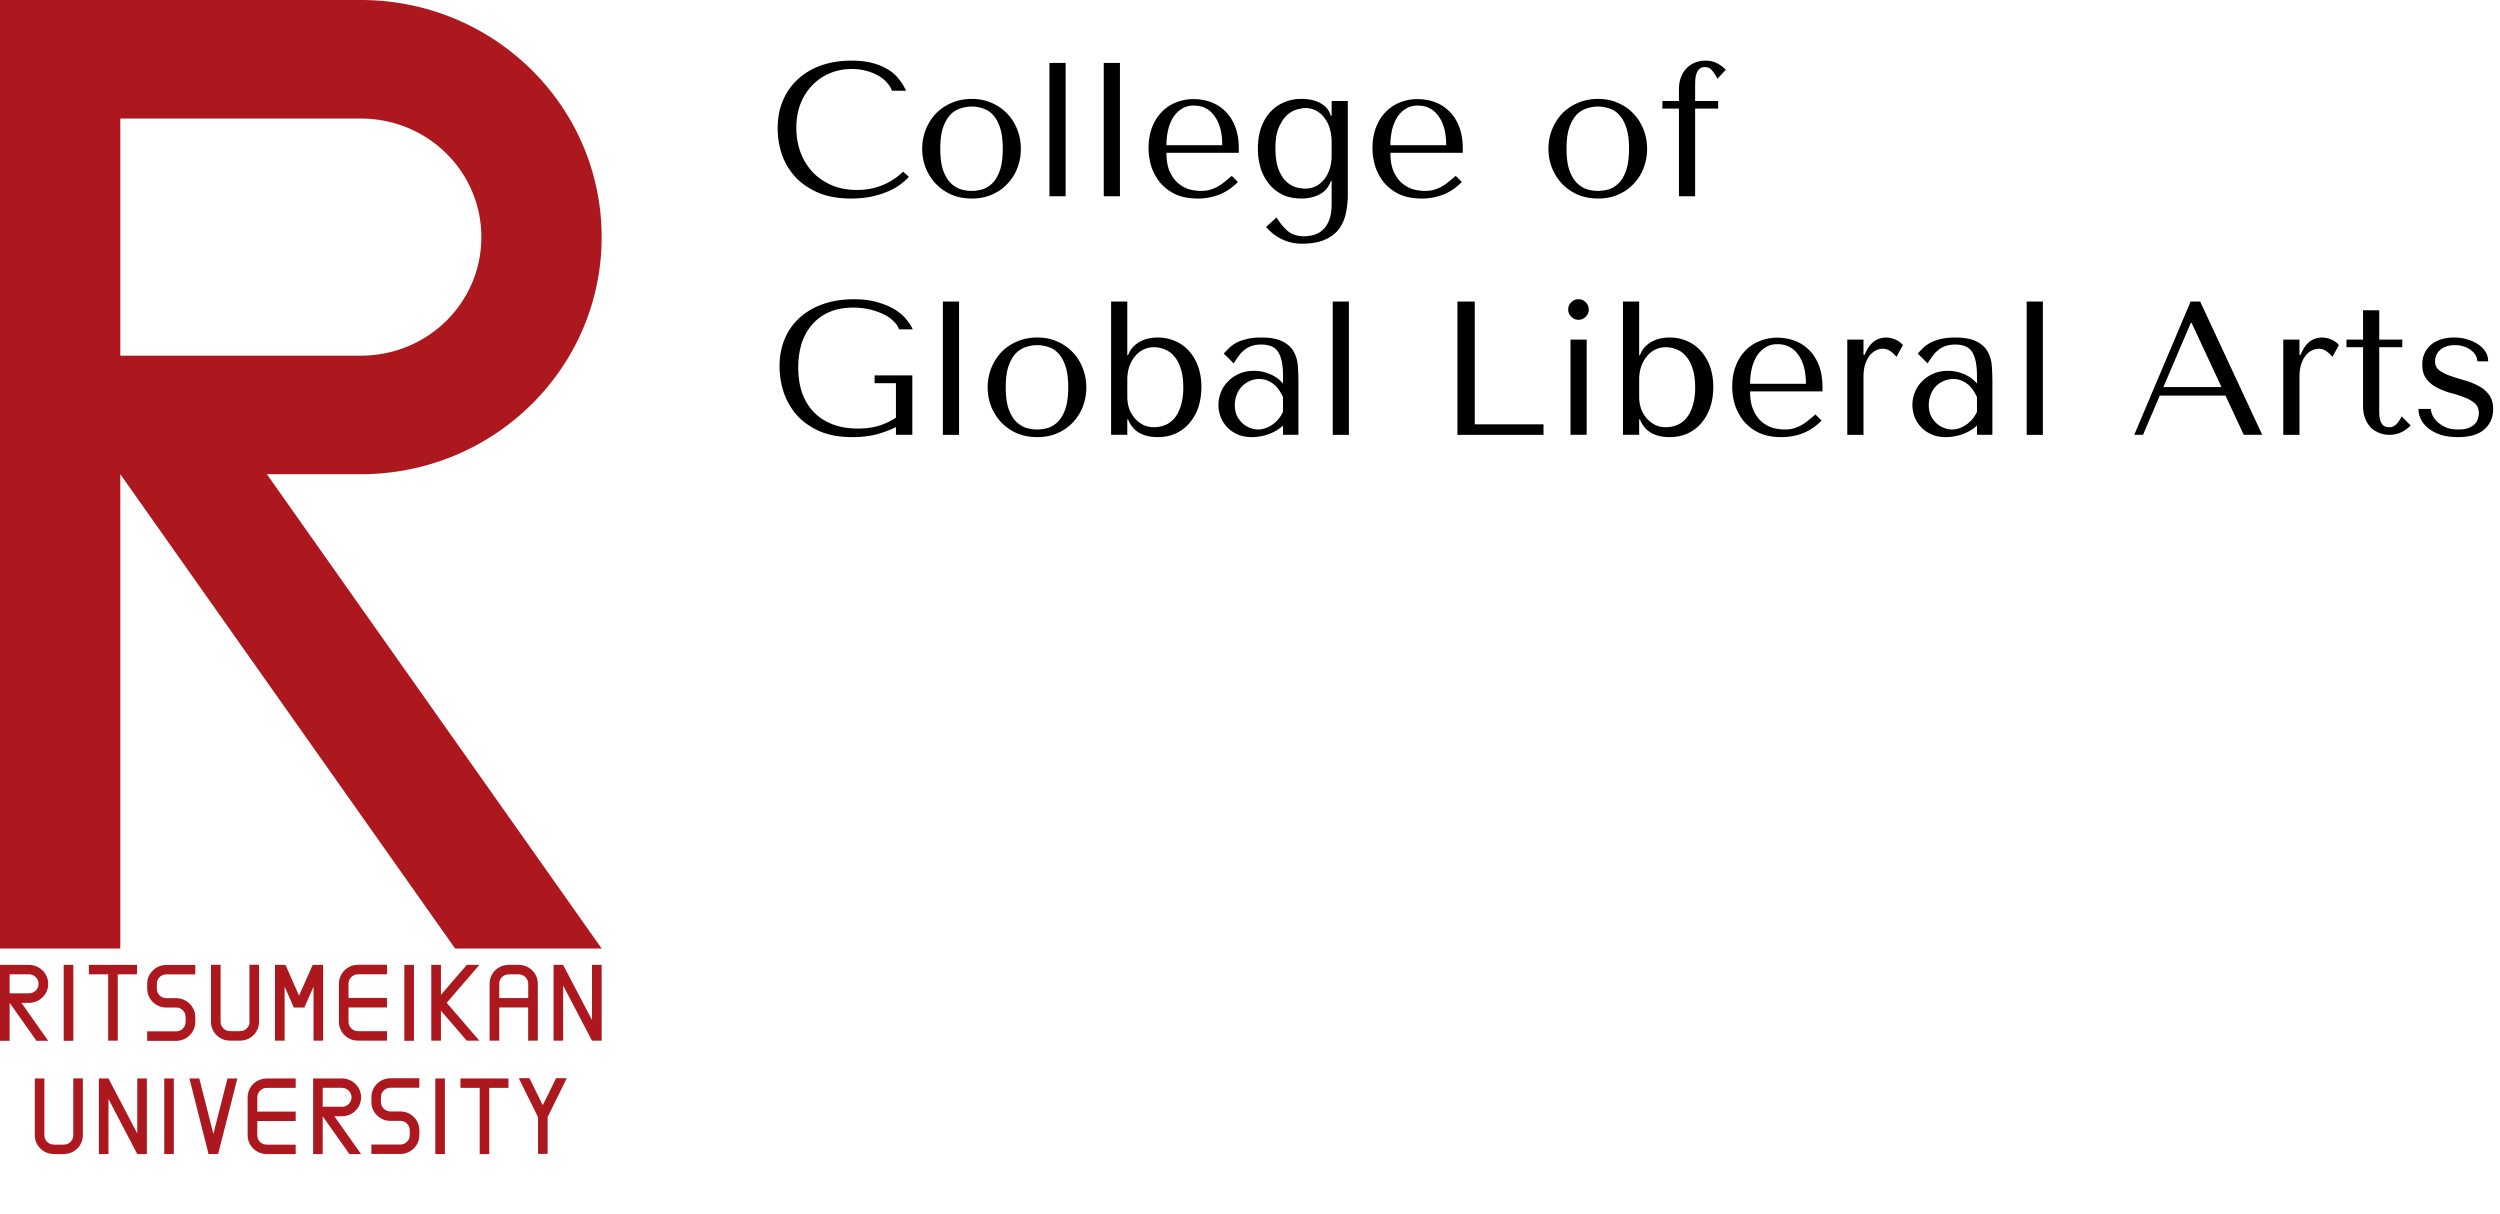 <svg width="241" height="117" viewBox="0 0 241 117" fill="none" xmlns="http://www.w3.org/2000/svg"><path d="M239.861 34.83h-1.047c0-.158-.043-.33-.128-.513a1.402 1.402 0 0 0-.404-.496 2.151 2.151 0 0 0-.679-.386 2.52 2.52 0 0 0-.955-.165c-.367 0-.673.055-.918.165a1.588 1.588 0 0 0-.588.386 1.256 1.256 0 0 0-.312.496 1.476 1.476 0 0 0-.092.495c0 .38.135.674.404.882.282.208.631.385 1.047.532.416.147.863.288 1.34.422.49.135.943.313 1.359.533.416.208.759.49 1.028.845.281.354.422.826.422 1.413 0 .808-.287 1.463-.863 1.965-.563.49-1.407.734-2.533.734-.625 0-1.176-.073-1.653-.22a4.068 4.068 0 0 1-1.193-.624 2.61 2.61 0 0 1-.716-.863 2.294 2.294 0 0 1-.239-1.01h1.193c0 .147.043.33.129.55.098.221.251.441.459.662.22.208.496.391.826.55.343.147.759.22 1.249.22.391 0 .716-.048.973-.146.257-.11.459-.239.606-.386.147-.159.244-.33.293-.514.062-.183.092-.36.092-.532 0-.404-.134-.722-.404-.955a3.198 3.198 0 0 0-1.01-.57c-.403-.158-.844-.299-1.322-.421a7.222 7.222 0 0 1-1.303-.514 3.028 3.028 0 0 1-1.01-.827c-.269-.342-.404-.808-.404-1.395 0-.428.08-.802.239-1.12a2.39 2.39 0 0 1 .642-.826c.282-.22.606-.386.974-.496.379-.11.783-.165 1.211-.165.453 0 .876.06 1.267.183.404.11.753.27 1.047.478.306.195.544.434.716.716.171.281.257.587.257.918zM226.2 33.472v-.734h1.598V29.91h1.56v2.828h2.222v.734h-2.222v6.096c0 .147.007.318.019.514.012.184.049.361.11.532.061.16.153.294.275.404.135.11.319.166.551.166.294 0 .539-.11.735-.331.195-.22.355-.459.477-.716l.863.881c-.6.6-1.279.9-2.038.9-.318 0-.63-.055-.936-.165a2.485 2.485 0 0 1-.827-.496 2.685 2.685 0 0 1-.569-.881c-.147-.355-.22-.771-.22-1.249v-5.655H226.2zM220.108 32.738h1.561v1.468h.11c.22-.55.502-.967.844-1.248.343-.282.771-.422 1.286-.422.061 0 .153.012.275.036.135.013.275.05.422.11.159.05.312.123.459.22.159.099.294.221.404.368l-.624 1.138c-.11-.159-.288-.33-.533-.514a1.213 1.213 0 0 0-.771-.275c-.208 0-.422.049-.642.147a1.678 1.678 0 0 0-.606.477c-.184.22-.337.508-.459.863-.11.343-.165.765-.165 1.267v5.545h-1.561v-9.18zM214.537 38.136h-6.335l-1.615 3.782h-.845l5.435-12.852h.918l5.985 12.852h-1.781l-1.762-3.782zm-.386-.827l-2.883-6.187h-.073l-2.644 6.188h5.6zM196.933 29.066v12.852h-1.56V29.066h1.56zM188.468 32.536c.894 0 1.585.128 2.075.385.49.245.845.57 1.065.973.232.404.367.87.404 1.396.037.526.055 1.065.055 1.616v5.012h-1.487v-.9c-.355.343-.808.618-1.359.826a4.905 4.905 0 0 1-1.652.294c-.527 0-.992-.091-1.396-.275a3.081 3.081 0 0 1-1.01-.716 2.976 2.976 0 0 1-.606-.992 3.246 3.246 0 0 1-.202-1.12c0-.391.074-.783.221-1.175.147-.391.367-.74.661-1.046a3.352 3.352 0 0 1 1.083-.771c.428-.196.918-.294 1.469-.294s1.071.11 1.561.33c.501.208.911.508 1.23.9v-.79c0-1.003-.153-1.75-.459-2.24-.294-.49-.839-.734-1.634-.734-.343 0-.643.043-.9.128-.257.086-.49.209-.698.368a2.731 2.731 0 0 0-.551.569c-.171.22-.342.471-.514.753l-.954-.955c.171-.184.348-.367.532-.55.196-.184.428-.35.698-.497.281-.146.612-.263.991-.348.38-.098.839-.147 1.377-.147zm2.112 5.747a3.578 3.578 0 0 0-.276-.514 2.652 2.652 0 0 0-.44-.57 2.365 2.365 0 0 0-.661-.459 1.953 1.953 0 0 0-.918-.202c-.355 0-.68.074-.973.22a2.26 2.26 0 0 0-.753.551c-.196.22-.349.484-.459.79-.11.306-.166.624-.166.955 0 .391.068.734.202 1.028.147.281.331.526.551.734.221.196.465.343.735.441.269.098.526.147.771.147.232 0 .465-.043.698-.129a2.75 2.75 0 0 0 .679-.349c.22-.159.416-.342.587-.55.172-.208.313-.435.423-.68v-1.413zM178.079 32.738h1.561v1.468h.11c.22-.55.502-.967.845-1.248.342-.282.771-.422 1.285-.422.061 0 .153.012.275.036.135.013.276.05.422.11.16.05.313.123.459.22.16.099.294.221.404.368l-.624 1.138c-.11-.159-.287-.33-.532-.514a1.217 1.217 0 0 0-.771-.275c-.209 0-.423.049-.643.147-.22.098-.422.257-.606.477-.184.22-.337.508-.459.863-.11.343-.165.765-.165 1.267v5.545h-1.561v-9.18zM175.688 37.732h-6.977c0 .746.11 1.358.331 1.836.22.477.495.85.826 1.12.33.27.685.459 1.065.569.392.098.759.147 1.102.147.306 0 .581-.03.826-.092a3.82 3.82 0 0 0 1.414-.753c.232-.183.477-.385.734-.606l.588.588a5.142 5.142 0 0 1-1.726 1.193 5.692 5.692 0 0 1-2.167.404c-.808 0-1.512-.134-2.111-.404a4.449 4.449 0 0 1-1.469-1.101 4.986 4.986 0 0 1-.863-1.56 5.987 5.987 0 0 1-.276-1.8c0-.735.111-1.39.331-1.965.22-.587.526-1.083.918-1.487a3.783 3.783 0 0 1 1.377-.936 4.426 4.426 0 0 1 1.726-.331c.587 0 1.144.098 1.671.294.526.196.985.49 1.377.881.404.392.722.888.954 1.487.233.6.349 1.31.349 2.13v.386zm-6.977-.735h5.38c0-1.187-.245-2.117-.735-2.79-.477-.686-1.15-1.029-2.019-1.029-.453 0-.845.11-1.175.33-.331.209-.606.49-.826.845a4.41 4.41 0 0 0-.478 1.23 6.667 6.667 0 0 0-.147 1.414zM156.455 29.066h1.561v5.177h.073c.123-.318.282-.581.478-.79.208-.22.44-.397.697-.532.257-.134.527-.232.808-.294.294-.06.588-.091.881-.091.612 0 1.176.116 1.69.349.514.22.954.538 1.322.954.379.416.673.918.881 1.506.208.587.312 1.242.312 1.965 0 .734-.104 1.401-.312 2a4.577 4.577 0 0 1-.881 1.525c-.368.416-.808.74-1.322.973-.514.22-1.078.33-1.69.33-1.456 0-2.411-.569-2.864-1.707h-.073v1.487h-1.561V29.066zm1.561 9.18c0 .404.061.79.183 1.157.135.355.319.667.551.936.233.257.502.465.808.624.318.147.655.22 1.01.22.379 0 .74-.067 1.083-.201.355-.147.661-.374.918-.68.257-.306.459-.704.606-1.193.159-.49.239-1.077.239-1.763 0-.697-.08-1.291-.239-1.78-.147-.49-.355-.888-.624-1.194a2.173 2.173 0 0 0-.9-.68 2.722 2.722 0 0 0-1.083-.22c-.343 0-.667.073-.973.22a2.181 2.181 0 0 0-.808.625c-.233.269-.422.6-.569.991a4.104 4.104 0 0 0-.202 1.34v1.598zM151.395 32.738h1.56v9.18h-1.56v-9.18zm-.221-2.901c0-.27.098-.502.294-.698a.953.953 0 0 1 .698-.294.95.95 0 0 1 .697.294.953.953 0 0 1 .294.698c0 .269-.098.502-.294.697a.95.95 0 0 1-.697.294.953.953 0 0 1-.698-.294.953.953 0 0 1-.294-.697zM140.496 41.918V29.066h1.671v11.842h6.628v1.01h-8.299zM130.035 29.066v12.852h-1.56V29.066h1.56zM121.57 32.536c.894 0 1.585.128 2.075.385.489.245.844.57 1.065.973.232.404.367.87.404 1.396.036.526.055 1.065.055 1.616v5.012h-1.487v-.9c-.355.343-.808.618-1.359.826a4.906 4.906 0 0 1-1.653.294c-.526 0-.991-.091-1.395-.275a2.976 2.976 0 0 1-1.616-1.708 3.246 3.246 0 0 1-.202-1.12c0-.391.074-.783.221-1.175a3.02 3.02 0 0 1 .661-1.046 3.33 3.33 0 0 1 1.083-.771c.428-.196.918-.294 1.469-.294s1.071.11 1.56.33c.502.208.912.508 1.231.9v-.79c0-1.003-.153-1.75-.459-2.24-.294-.49-.839-.734-1.635-.734a2.85 2.85 0 0 0-.899.128c-.257.086-.49.209-.698.368a2.731 2.731 0 0 0-.551.569c-.171.22-.343.471-.514.753l-.955-.955c.172-.184.349-.367.533-.55.196-.184.428-.35.698-.497.281-.146.612-.263.991-.348.379-.098.838-.147 1.377-.147zm2.112 5.747a3.681 3.681 0 0 0-.276-.514 2.626 2.626 0 0 0-.441-.57 2.336 2.336 0 0 0-.661-.459 1.953 1.953 0 0 0-.918-.202c-.355 0-.679.074-.973.22a2.267 2.267 0 0 0-.752.551c-.196.22-.349.484-.459.79a2.778 2.778 0 0 0-.166.955c0 .391.068.734.202 1.028.147.281.331.526.551.734.22.196.465.343.735.441.269.098.526.147.771.147.232 0 .465-.043.697-.129.245-.085.472-.202.68-.349.22-.159.416-.342.587-.55.172-.208.312-.435.423-.68v-1.413zM107.111 29.066h1.56v5.177h.074c.122-.318.281-.581.477-.79.208-.22.441-.397.698-.532.257-.134.526-.232.808-.294.294-.06.587-.091.881-.091a4.05 4.05 0 0 1 1.689.349c.514.22.955.538 1.322.954.38.416.674.918.882 1.506.208.587.312 1.242.312 1.965 0 .734-.104 1.401-.312 2a4.562 4.562 0 0 1-.882 1.525c-.367.416-.808.74-1.322.973-.514.22-1.077.33-1.689.33-1.456 0-2.411-.569-2.864-1.707h-.074v1.487h-1.56V29.066zm1.56 9.18c0 .404.062.79.184 1.157a3.1 3.1 0 0 0 .551.936c.232.257.502.465.808.624.318.147.655.22 1.01.22.379 0 .74-.067 1.083-.201.355-.147.661-.374.918-.68.257-.306.459-.704.606-1.193.159-.49.239-1.077.239-1.763 0-.697-.08-1.291-.239-1.78-.147-.49-.355-.888-.624-1.194a2.173 2.173 0 0 0-.9-.68 2.722 2.722 0 0 0-1.083-.22c-.343 0-.667.073-.973.22a2.181 2.181 0 0 0-.808.625c-.233.269-.423.6-.57.991a4.13 4.13 0 0 0-.202 1.34v1.598zM104.721 37.346c0 .637-.11 1.249-.33 1.836a4.6 4.6 0 0 1-.955 1.524c-.404.44-.9.79-1.487 1.047-.576.257-1.224.385-1.947.385-.734 0-1.401-.128-2.001-.385a4.788 4.788 0 0 1-1.505-1.065 5.013 5.013 0 0 1-.955-1.524 5.137 5.137 0 0 1-.33-1.818c0-.636.11-1.242.33-1.817.232-.588.55-1.102.955-1.543.416-.44.918-.79 1.505-1.046.6-.27 1.267-.404 2.001-.404.723 0 1.371.134 1.947.404a4.36 4.36 0 0 1 1.487 1.046c.416.44.734.955.955 1.543.22.575.33 1.18.33 1.817zm-1.744 0c0-.857-.092-1.548-.276-2.075-.183-.538-.422-.954-.716-1.248a2.192 2.192 0 0 0-.973-.588 3.467 3.467 0 0 0-1.028-.165c-.33 0-.673.055-1.028.165a2.322 2.322 0 0 0-.992.588c-.293.294-.538.71-.734 1.248-.184.527-.276 1.218-.276 2.075 0 .845.092 1.536.276 2.075.196.526.44.936.734 1.23.306.294.637.496.992.606.355.098.697.147 1.028.147.33 0 .673-.05 1.028-.147.355-.11.68-.312.973-.606.294-.294.533-.704.716-1.23.184-.539.276-1.23.276-2.075zM92.453 29.066v12.852h-1.56V29.066h1.56zM87.948 36.19v5.728h-1.58v-.753c-.464.245-1.052.471-1.762.68-.71.195-1.524.293-2.442.293-1.224 0-2.277-.19-3.158-.569-.881-.392-1.61-.906-2.185-1.542a6.638 6.638 0 0 1-1.267-2.185 8.07 8.07 0 0 1-.404-2.534c0-1.016.178-1.922.533-2.717a5.67 5.67 0 0 1 1.487-2.038 6.675 6.675 0 0 1 2.258-1.267c.882-.294 1.843-.44 2.883-.44.906 0 1.69.103 2.35.311.673.196 1.236.441 1.69.735.452.294.807.612 1.064.954.27.331.46.63.57.9h-1.323c-.073-.257-.238-.508-.495-.753a3.405 3.405 0 0 0-.955-.679 6.367 6.367 0 0 0-1.34-.477 6.804 6.804 0 0 0-1.616-.184c-.87 0-1.634.14-2.295.422-.649.282-1.2.68-1.653 1.194a5.178 5.178 0 0 0-1.028 1.836c-.22.71-.33 1.487-.33 2.332 0 .857.116 1.646.349 2.368.244.71.605 1.328 1.083 1.855.477.514 1.077.918 1.8 1.211.721.294 1.566.441 2.533.441.734 0 1.39-.086 1.965-.257a6.587 6.587 0 0 0 1.689-.79v-3.323h-2.057v-.753h3.636zM160.253 9.738h1.597V8.636c0-.477.074-.894.22-1.249.147-.354.337-.642.57-.862.244-.233.52-.404.826-.515.306-.11.618-.165.936-.165.392 0 .741.074 1.047.22.318.147.624.368.918.661l-.808.863a3.892 3.892 0 0 0-.477-.752.857.857 0 0 0-.717-.368c-.232 0-.416.062-.55.184a1.144 1.144 0 0 0-.276.46 2.042 2.042 0 0 0-.11.568 8.538 8.538 0 0 0-.018.514v1.543h2.221v.734h-2.221v8.446h-1.561v-8.446h-1.597v-.734zM158.781 14.346c0 .637-.11 1.249-.331 1.836a4.58 4.58 0 0 1-.954 1.524c-.404.44-.9.79-1.488 1.047-.575.257-1.224.385-1.946.385-.734 0-1.401-.128-2.001-.385a4.783 4.783 0 0 1-1.506-1.065 5 5 0 0 1-.954-1.524 5.122 5.122 0 0 1-.331-1.818c0-.636.11-1.242.331-1.818.232-.587.55-1.101.954-1.542a4.55 4.55 0 0 1 1.506-1.046c.6-.27 1.267-.404 2.001-.404.722 0 1.371.134 1.946.404a4.355 4.355 0 0 1 1.488 1.046c.416.44.734.955.954 1.542.221.576.331 1.182.331 1.818zm-1.744 0c0-.857-.092-1.548-.276-2.075-.183-.538-.422-.954-.716-1.248a2.198 2.198 0 0 0-.973-.588 3.467 3.467 0 0 0-1.028-.165c-.331 0-.673.055-1.028.165a2.324 2.324 0 0 0-.992.588c-.294.294-.538.71-.734 1.248-.184.527-.276 1.218-.276 2.075 0 .845.092 1.536.276 2.075.196.526.44.936.734 1.23.306.294.637.496.992.606.355.098.697.147 1.028.147.33 0 .673-.05 1.028-.147.355-.11.679-.312.973-.606.294-.294.533-.704.716-1.23.184-.539.276-1.23.276-2.075zM141.011 14.732h-6.977c0 .746.11 1.358.33 1.836.221.477.496.85.827 1.12.33.27.685.459 1.065.569a4.55 4.55 0 0 0 1.101.147c.306 0 .582-.03.827-.092.257-.073.501-.171.734-.294a3.87 3.87 0 0 0 .679-.459c.233-.183.478-.385.735-.606l.587.588a5.132 5.132 0 0 1-1.726 1.193 5.687 5.687 0 0 1-2.166.404c-.808 0-1.512-.134-2.112-.404a4.47 4.47 0 0 1-1.469-1.101 4.983 4.983 0 0 1-.862-1.56 5.987 5.987 0 0 1-.276-1.8c0-.735.11-1.39.331-1.965.22-.587.526-1.083.918-1.487.391-.416.85-.728 1.377-.936a4.422 4.422 0 0 1 1.726-.33c.587 0 1.144.097 1.67.293.527.196.986.49 1.377.881.404.392.723.888.955 1.487.233.6.349 1.31.349 2.13v.386zm-6.977-.735h5.38c0-1.187-.245-2.117-.735-2.79-.477-.686-1.15-1.029-2.019-1.029-.453 0-.845.11-1.176.33-.33.209-.605.49-.826.845a4.44 4.44 0 0 0-.477 1.23 6.667 6.667 0 0 0-.147 1.414zM128.369 19.69v-2.24h-.074c-.208.587-.569 1.015-1.083 1.284-.502.27-1.096.404-1.781.404-.624 0-1.194-.11-1.708-.33a3.911 3.911 0 0 1-1.303-.973 4.736 4.736 0 0 1-.863-1.524 6.42 6.42 0 0 1-.294-2.002c0-.722.098-1.377.294-1.964.208-.588.495-1.09.863-1.506a3.667 3.667 0 0 1 1.322-.954 4.093 4.093 0 0 1 1.707-.35c.784 0 1.414.148 1.891.441.49.282.808.68.955 1.194h.074V9.738h1.56v9.015c0 .612-.061 1.2-.183 1.762a3.797 3.797 0 0 1-.643 1.524c-.318.44-.765.79-1.34 1.047-.576.27-1.328.404-2.259.404a4.11 4.11 0 0 1-1.34-.202 4.062 4.062 0 0 1-1.01-.46 3.748 3.748 0 0 1-.698-.532 4.01 4.01 0 0 1-.404-.422l1.01-.918c.331.55.692.992 1.084 1.322.403.33.93.496 1.579.496.367 0 .71-.055 1.028-.166.33-.11.612-.287.844-.532.245-.245.435-.563.57-.955.134-.391.202-.869.202-1.432zm0-4.683V13.65c0-.417-.056-.82-.166-1.212a3.09 3.09 0 0 0-.495-1.028 2.224 2.224 0 0 0-.79-.717 2.126 2.126 0 0 0-1.083-.275c-.184 0-.441.043-.771.129-.319.073-.637.244-.955.514-.306.269-.575.66-.808 1.175-.233.502-.349 1.18-.349 2.038 0 .808.092 1.469.276 1.983.195.514.434.912.716 1.193.293.282.605.477.936.588.343.098.661.146.955.146.33 0 .648-.067.954-.201.307-.147.576-.355.808-.625.233-.269.417-.6.551-.991.147-.392.221-.845.221-1.359zM119.423 14.732h-6.977c0 .746.11 1.358.33 1.836.221.477.496.85.827 1.12.33.27.685.459 1.065.569.391.098.758.147 1.101.147.306 0 .582-.03.826-.092.257-.073.502-.171.735-.294.232-.122.459-.275.679-.459.233-.183.478-.385.735-.606l.587.588a5.132 5.132 0 0 1-1.726 1.193 5.687 5.687 0 0 1-2.166.404c-.808 0-1.512-.134-2.112-.404a4.47 4.47 0 0 1-1.469-1.101 5.006 5.006 0 0 1-.863-1.56 6.018 6.018 0 0 1-.275-1.8c0-.735.11-1.39.33-1.965a4.266 4.266 0 0 1 .918-1.487 3.778 3.778 0 0 1 1.378-.936 4.42 4.42 0 0 1 1.725-.33 4.75 4.75 0 0 1 1.671.293c.527.196.986.49 1.377.881.404.392.722.888.955 1.487.233.6.349 1.31.349 2.13v.386zm-6.977-.735h5.38c0-1.187-.245-2.117-.735-2.79-.477-.686-1.15-1.029-2.02-1.029-.452 0-.844.11-1.175.33-.33.209-.606.49-.826.845a4.44 4.44 0 0 0-.477 1.23 6.667 6.667 0 0 0-.147 1.414zM107.963 6.066v12.852h-1.561V6.066h1.561zM102.727 6.066v12.852h-1.56V6.066h1.56zM98.41 14.346c0 .637-.11 1.249-.331 1.836a4.586 4.586 0 0 1-.955 1.524c-.404.44-.9.79-1.487 1.047-.575.257-1.224.385-1.946.385-.735 0-1.402-.128-2.002-.385a4.79 4.79 0 0 1-1.505-1.065 5.013 5.013 0 0 1-.955-1.524 5.135 5.135 0 0 1-.33-1.818c0-.636.11-1.242.33-1.818.233-.587.551-1.101.955-1.542.416-.44.918-.79 1.505-1.046.6-.27 1.267-.404 2.002-.404.722 0 1.37.134 1.946.404a4.356 4.356 0 0 1 1.487 1.046c.416.44.735.955.955 1.542.22.576.33 1.182.33 1.818zm-1.745 0c0-.857-.092-1.548-.275-2.075-.184-.538-.422-.954-.716-1.248a2.197 2.197 0 0 0-.973-.588 3.465 3.465 0 0 0-1.028-.165c-.331 0-.674.055-1.029.165a2.322 2.322 0 0 0-.991.588c-.294.294-.539.71-.735 1.248-.183.527-.275 1.218-.275 2.075 0 .845.092 1.536.275 2.075.196.526.441.936.735 1.23.306.294.636.496.991.606.355.098.698.147 1.028.147.33 0 .674-.05 1.029-.147.355-.11.679-.312.973-.606.293-.294.532-.704.716-1.23.183-.539.275-1.23.275-2.075zM87.067 16.55l.55.495c-.159.184-.391.398-.697.643a5.888 5.888 0 0 1-1.157.698 8.618 8.618 0 0 1-1.616.532c-.612.147-1.31.22-2.093.22-1.236 0-2.301-.19-3.195-.569-.893-.392-1.628-.9-2.203-1.524a6.285 6.285 0 0 1-1.285-2.166 8.013 8.013 0 0 1-.404-2.516c0-.991.171-1.885.514-2.68a5.755 5.755 0 0 1 1.45-2.057 6.392 6.392 0 0 1 2.24-1.322c.882-.306 1.855-.459 2.92-.459.734 0 1.389.074 1.964.22a5.61 5.61 0 0 1 1.506.606c.428.257.783.563 1.065.918.294.355.532.741.716 1.157h-1.359a2.154 2.154 0 0 0-.459-.753 2.89 2.89 0 0 0-.826-.679 4.757 4.757 0 0 0-1.157-.477 5.207 5.207 0 0 0-1.432-.184c-.771 0-1.487.14-2.148.422a5.116 5.116 0 0 0-1.69 1.175 5.395 5.395 0 0 0-1.12 1.8c-.256.685-.385 1.444-.385 2.276 0 .784.122 1.537.367 2.259.257.722.63 1.358 1.12 1.91.49.55 1.102.99 1.836 1.321.735.33 1.58.496 2.534.496 1.714 0 3.195-.588 4.444-1.763z" fill="black"/><g clip-path="url(#clip0_168_73)" fill="#AD181F"><path d="M7.072 93.015H6.14v7.315h.93v-7.315zM39.907 93.015h-.93v7.315h.93v-7.315zM8.566 93.924h1.862v6.399h.923v-6.398h1.855v-.91h-4.64v.91zM14.405 93.984c-.188.34-.217.614-.217 1.088 0 .473.03.74.217 1.087.323.599.946.969 1.644.969h.916c.36 0 .66.185.826.488.075.148.105.237.105.658 0 .422-.03.51-.105.659a.91.91 0 0 1-.826.488h-2.777v.917h2.777c.706 0 1.321-.37 1.644-.969.188-.34.218-.614.218-1.087 0-.474-.03-.74-.218-1.088a1.85 1.85 0 0 0-1.644-.969h-.916a.918.918 0 0 1-.825-.488c-.076-.148-.106-.236-.106-.658 0-.422.03-.51.105-.658a.918.918 0 0 1 .826-.489h2.778v-.91h-2.778a1.85 1.85 0 0 0-1.644.97M44.998 93.015l-2.493 2.892v-2.892h-.93v7.308h.93v-2.892l2.493 2.892h1.216l-3.153-3.654 3.153-3.654h-1.216zM57.07 93.015v5.318l-2.785-5.318h-.924v7.308h.924v-5.319l2.785 5.319H58v-7.308h-.93zM24.06 98.488c0 .355-.188.651-.496.814-.15.074-.278.103-.698.103h-.405c-.42 0-.549-.03-.699-.103a.91.91 0 0 1-.495-.814v-5.481h-.931v5.481c0 .695.375 1.302.983 1.62.346.185.654.215 1.134.215h.405c.48 0 .789-.03 1.134-.215.608-.318.983-.932.983-1.62v-5.481h-.93v5.481M33.655 93.222a1.815 1.815 0 0 0-.983 1.62v3.647c0 .688.375 1.301.983 1.62.346.185.653.214 1.134.214h2.522v-.917H34.79c-.42 0-.548-.03-.698-.104a.91.91 0 0 1-.496-.813V97.12h3.709v-.917h-3.709v-1.361a.91.91 0 0 1 .496-.814c.15-.081.277-.11.698-.11h2.522V93H34.79c-.48 0-.78.03-1.134.215M.93 95.751v-1.827h1.855c.518 0 .931.415.931.918a.924.924 0 0 1-.93.917H.93m3.716-.917c0-1.006-.826-1.827-1.862-1.827H0v7.315h.93v-3.654l2.583 3.654h1.134l-2.583-3.654h.721c1.029 0 1.862-.82 1.862-1.827M48.128 96.21V94.84c0-.355.188-.65.496-.813.15-.074.27-.104.698-.104h.405c.42 0 .548.03.698.111a.902.902 0 0 1 .496.814v1.368h-2.785m2.717-2.996c-.345-.185-.653-.214-1.133-.214h-.406c-.48 0-.788.03-1.133.214a1.807 1.807 0 0 0-.984 1.62v5.482h.931V97.12h2.785v3.203h.931v-5.482c0-.695-.375-1.302-.983-1.62M31.147 93.015h-1.006l-1.314 2.966-1.306-2.966h-1.013v7.308h.93v-5.208l.886 2.012h1.014l.886-2.012v5.208h.923v-7.308zM44.389 104.872h1.854v6.383h.923v-6.383h1.847v-.91H44.39v.91zM13.234 103.962v5.304l-2.777-5.304h-.924v7.293h.924v-5.311l2.777 5.311h.924v-7.293h-.924zM7.064 103.962v5.467a.909.909 0 0 1-.495.813c-.143.074-.27.104-.698.104h-.398c-.42 0-.548-.03-.698-.104a.909.909 0 0 1-.496-.813v-5.467h-.923v5.467c0 .688.375 1.294.983 1.612.345.185.653.215 1.134.215h.398c.48 0 .78-.03 1.133-.215.608-.318.984-.924.984-1.62v-5.466h-.924v.007zM25.292 104.975c.15-.074.27-.103.698-.103h2.515v-.91H25.99c-.48 0-.78.03-1.133.214a1.806 1.806 0 0 0-.984 1.613v3.639c0 .688.375 1.295.983 1.613.346.185.654.214 1.134.214h2.515v-.909H25.99c-.42 0-.548-.03-.698-.104a.908.908 0 0 1-.488-.814v-1.361h3.7v-.91h-3.7v-1.361c0-.34.188-.651.488-.813M32.956 104.872c.518 0 .93.407.93.91a.917.917 0 0 1-.93.909h-1.847v-1.827h1.847v.008zm1.854.91c0-1.006-.826-1.82-1.854-1.82h-2.77v7.293h.923v-3.646l2.575 3.646h1.126l-2.575-3.646h.72c1.03 0 1.855-.821 1.855-1.827zM51.04 103.94h-1.028l1.854 3.751v3.543h.923v-3.543l1.847-3.751h-1.028l-1.284 2.604-1.284-2.604zM36.019 104.924c-.188.34-.218.614-.218 1.08 0 .466.03.739.218 1.08.322.599.938.969 1.636.969h.916c.36 0 .66.185.826.488.082.148.105.237.105.651 0 .414-.03.51-.105.658a.926.926 0 0 1-.826.481H35.8v.91h2.77a1.85 1.85 0 0 0 1.644-.969c.188-.34.218-.614.218-1.08 0-.466-.03-.74-.218-1.08a1.842 1.842 0 0 0-1.644-.969h-.916a.919.919 0 0 1-.826-.488c-.075-.141-.105-.237-.105-.659 0-.421.03-.51.105-.651a.924.924 0 0 1 .826-.488h2.77v-.91h-2.77c-.698 0-1.314.37-1.636.969M21.929 103.962l-1.359 5.348-1.359-5.348h-.953l1.832 7.227-.015.059h.983l-.015-.059 1.84-7.227h-.954zM16.755 103.962h-.923v7.293h.923v-7.293zM42.888 103.962h-.923v7.293h.923v-7.293zM58 22.864C58 10.26 47.648 0 34.766 0H0v91.436h11.598V45.714l32.274 45.722H58L25.727 45.714h9.039C47.64 45.714 58 35.462 58 22.857v.008zM34.766 11.428c6.478 0 11.636 5.127 11.636 11.43 0 6.301-5.15 11.428-11.636 11.428H11.599V11.428h23.167z"/></g><defs><clipPath id="clip0_168_73"><path fill="white" d="M0 0h58v117H0z"/></clipPath></defs></svg>